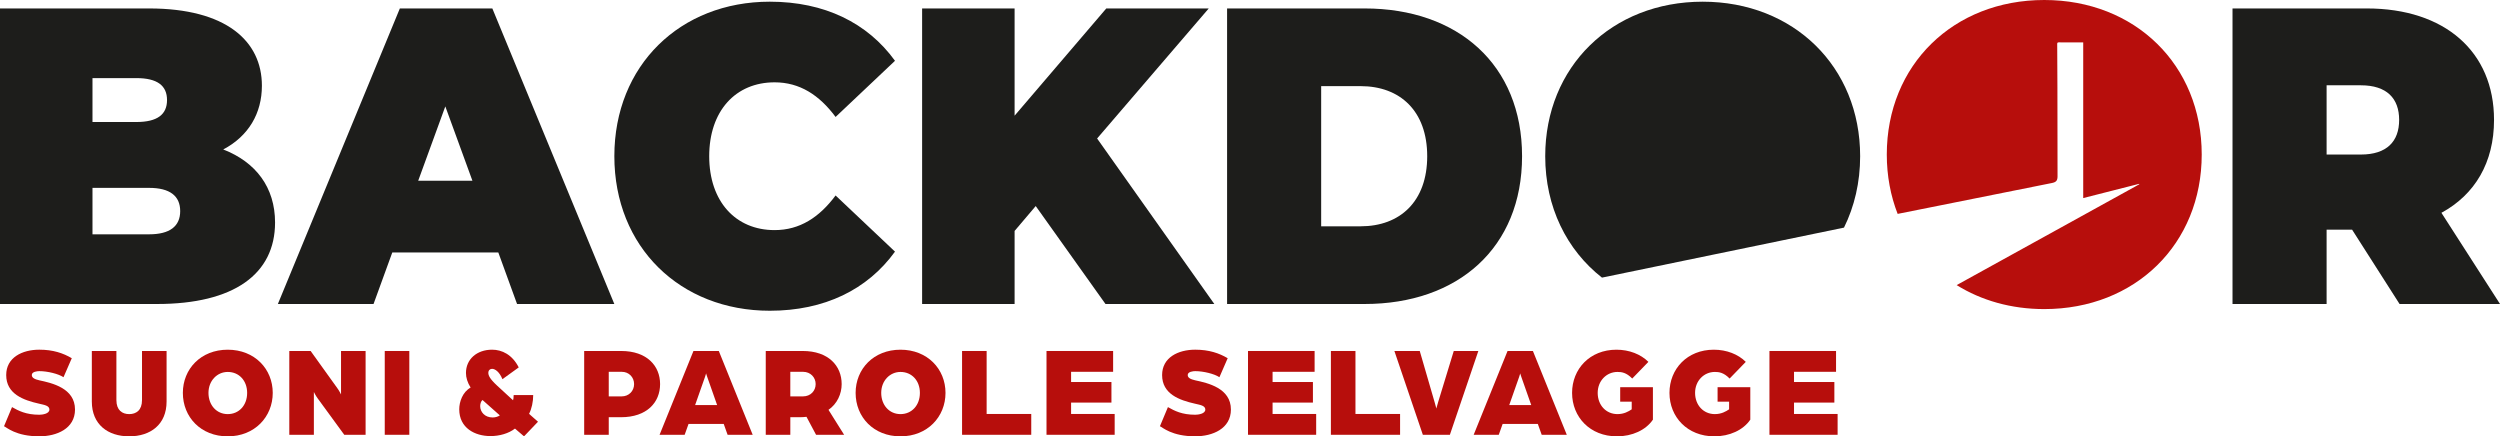 <?xml version="1.0" encoding="UTF-8"?>
<svg id="Livello_1" data-name="Livello 1" xmlns="http://www.w3.org/2000/svg" viewBox="0 0 1825.43 318.61">
  <defs>
    <style>
      .cls-1 {
        fill: #b70e0c;
      }

      .cls-2 {
        fill: #1d1d1b;
      }
    </style>
  </defs>
  <g>
    <path class="cls-2" d="M200.84,162.47c0,37.61-29.98,59.5-86.16,59.5H0V6.17h108.86c56.18,0,82.37,23.74,82.37,56.42,0,20.04-9.6,36.69-28.23,46.55,23.87,9.25,37.84,27.75,37.84,53.33ZM67.53,57.03v32.06h32.02c15.43,0,22.41-5.55,22.41-16.03s-6.98-16.03-22.41-16.03h-32.02ZM131.57,154.14c0-11.1-7.57-16.96-22.7-16.96h-41.34v33.91h41.34c15.13,0,22.7-5.86,22.7-16.96Z"/>
    <path class="cls-2" d="M363.86,184.36h-77.43l-13.68,37.61h-69.86L291.96,6.17h67.53l89.07,215.8h-71.02l-13.68-37.61ZM344.94,131.95l-19.79-54.26-19.79,54.26h39.59Z"/>
    <path class="cls-2" d="M448.58,114.06c0-66.28,48.03-112.83,113.52-112.83,39.88,0,71.31,15.41,91.4,43.16l-43.37,41c-11.93-16.03-26.2-25.28-44.54-25.28-28.52,0-47.74,20.96-47.74,53.95s19.21,53.95,47.74,53.95c18.34,0,32.6-9.25,44.54-25.28l43.37,41c-20.08,27.75-51.52,43.16-91.4,43.16-65.49,0-113.52-46.56-113.52-112.84Z"/>
    <path class="cls-2" d="M756.26,150.44l-15.43,18.19v53.33h-67.53V6.17h67.53v78.3L807.78,6.17h74.81l-81.51,94.95,85.58,120.85h-79.47l-50.94-71.52Z"/>
    <path class="cls-2" d="M895.98,6.17h100.42c68.11,0,114.97,41,114.97,107.9s-46.86,107.9-114.97,107.9h-100.42V6.17ZM993.5,165.24c28.81,0,48.61-18.19,48.61-51.18s-19.79-51.17-48.61-51.17h-28.82v102.35h28.82Z"/>
    <path class="cls-2" d="M1717.45,167.71h-18.63v54.26h-68.7V6.17h98.09c56.76,0,92.86,31.44,92.86,81.39,0,31.14-13.97,54.56-38.42,67.82l42.79,66.59h-73.35l-34.64-54.26ZM1723.85,62.28h-25.03v50.56h25.03c18.92,0,27.94-9.56,27.94-25.28s-9.02-25.28-27.94-25.28Z"/>
  </g>
  <path class="cls-1" d="M1492.66,0c-66.37,0-114.98,47.48-114.98,112.83,0,15.61,2.8,30.18,7.93,43.35,10.48-2.1,20.96-4.19,31.45-6.28,27.08-5.42,54.17-10.85,81.25-16.28,3.07-.62,4.05-1.83,4.05-4.86-.03-21.7-.04-43.41-.09-65.11-.02-9.76-.12-19.52-.14-29.28,0-4.02-.5-3.39,3.5-3.42,5.08-.04,10.17,0,15.48,0v113.68c13.8-3.51,27.32-6.96,40.83-10.4.04.11.09.21.13.32-2.73,1.51-5.45,3.02-8.18,4.53-41.73,23.03-83.46,46.06-125.19,69.1,17.98,11.18,39.78,17.51,63.97,17.51,66.37,0,114.97-47.48,114.97-112.84S1559.03,0,1492.66,0Z"/>
  <path class="cls-2" d="M1169.71,202.71l176.72-36.51c7.59-15.35,11.8-32.97,11.8-52.14,0-65.36-48.61-112.83-114.97-112.83s-114.98,47.48-114.98,112.83c0,37.14,15.71,68.49,41.44,88.65Z"/>
  <g>
    <path class="cls-1" d="M2.93,311.24l5.85-13.98c4.72,2.64,10.1,5.57,19.93,5.57,1.89,0,7.37-.57,7.37-3.78,0-2.93-3.87-3.4-7.37-4.25-11.8-2.64-24.18-7.18-24.18-20.96,0-12.75,11.62-18.51,24.18-18.51,10.1,0,17.47,2.55,23.7,6.23l-6.04,13.88c-3.59-2.46-11.71-4.44-17.66-4.44-1.51,0-5.48.38-5.48,2.83,0,2.17,2.27,3.12,5.48,3.87,9.16,1.98,26.06,5.67,26.06,21.34,0,13.98-13.41,19.55-26.06,19.55-17.19,0-23.89-6.61-25.78-7.37Z"/>
    <path class="cls-1" d="M67.05,293.2v-36.92h17.94v35.89c0,7.37,4.25,10.2,9.35,10.2s9.35-2.83,9.35-10.2v-35.89h17.94v36.92c0,16.81-11.8,25.4-27.29,25.4s-27.29-8.59-27.29-25.4Z"/>
    <path class="cls-1" d="M133.52,286.88c0-17.47,13.13-31.54,32.77-31.54s32.86,14.07,32.86,31.54-13.22,31.73-32.86,31.73-32.77-14.07-32.77-31.73ZM180.46,286.88c0-8.88-5.85-15.3-14.17-15.3-7.74,0-14.07,6.42-14.07,15.3s5.85,15.49,14.07,15.49,14.17-6.42,14.17-15.49Z"/>
    <path class="cls-1" d="M211.24,256.28h15.58l19.45,27.1c1.42,1.89,2.74,4.63,2.74,4.63v-31.73h17.94v61.19h-15.58l-19.45-26.63c-1.42-1.89-2.74-4.63-2.74-4.63v31.26h-17.94v-61.19Z"/>
    <path class="cls-1" d="M280.93,256.28h17.94v61.19h-17.94v-61.19Z"/>
    <path class="cls-1" d="M335.32,298.87c0-5.48,2.46-12.65,8.31-15.87-2.36-3.78-3.4-7.37-3.4-10.67,0-10.01,7.93-17,19.08-17,7.18,0,14.73,3.59,19.45,12.94l-11.9,8.59c-2.17-5.38-5.38-7.55-7.55-7.55-1.51,0-2.74,1.04-2.74,2.93s1.04,4.34,6.23,9.16l11.8,10.86c.19-.28.47-1.89.47-3.78h14.26c0,4.82-1.13,10.1-3.02,13.69l6.52,5.76-10.2,10.67-6.61-5.67c-4.63,3.59-11.33,5.48-17.85,5.48-11.52,0-22.85-5.95-22.85-19.55ZM364.97,303.31l-12.65-11.24c-1.13.85-1.7,2.83-1.7,4.44,0,4.34,3.4,8.31,9.07,8.31,1.79,0,3.78-.47,5.29-1.51Z"/>
    <path class="cls-1" d="M426.54,256.28h27.01c18.79,0,28.43,10.86,28.43,24.18s-9.63,24.18-28.52,24.18h-8.97v12.84h-17.94v-61.19ZM453.93,289.43c5.29,0,9.07-3.97,9.07-8.97s-3.78-8.97-8.97-8.97h-9.54v17.94h9.44Z"/>
    <path class="cls-1" d="M506.34,256.28h18.51l24.74,61.19h-18.32l-2.83-7.93h-25.69l-2.83,7.93h-18.32l24.74-61.19ZM523.62,295.75l-7.27-20.68c-.57-1.51-.66-2.08-.76-2.46,0,0-.19.85-.76,2.46l-7.27,20.68h16.05Z"/>
    <path class="cls-1" d="M559.12,256.28h27.01c18.79,0,28.43,10.86,28.43,24.18,0,7.08-3.21,14.35-9.63,18.79l11.43,18.23h-20.49l-6.99-13.13c-1.89.19-2.93.28-4.44.28h-7.37v12.84h-17.94v-61.19ZM586.32,289.43c5.57,0,9.25-4.06,9.25-8.97s-3.78-8.97-9.16-8.97h-9.35v17.94h9.25Z"/>
    <path class="cls-1" d="M624.75,286.88c0-17.47,13.13-31.54,32.77-31.54s32.86,14.07,32.86,31.54-13.22,31.73-32.86,31.73-32.77-14.07-32.77-31.73ZM671.68,286.88c0-8.88-5.85-15.3-14.17-15.3-7.74,0-14.07,6.42-14.07,15.3s5.85,15.49,14.07,15.49,14.17-6.42,14.17-15.49Z"/>
    <path class="cls-1" d="M702.47,256.28h17.94v45.99h32.58v15.2h-50.52v-61.19Z"/>
    <path class="cls-1" d="M764.13,256.28h48.64v15.2h-30.69v7.46h29.46v15.02h-29.46v8.31h31.82v15.2h-49.77v-61.19Z"/>
    <path class="cls-1" d="M846.94,311.24l5.85-13.98c4.72,2.64,10.1,5.57,19.93,5.57,1.89,0,7.37-.57,7.37-3.78,0-2.93-3.87-3.4-7.37-4.25-11.8-2.64-24.18-7.18-24.18-20.96,0-12.75,11.62-18.51,24.18-18.51,10.1,0,17.47,2.55,23.7,6.23l-6.04,13.88c-3.59-2.46-11.71-4.44-17.66-4.44-1.51,0-5.48.38-5.48,2.83,0,2.17,2.27,3.12,5.48,3.87,9.16,1.98,26.06,5.67,26.06,21.34,0,13.98-13.41,19.55-26.06,19.55-17.19,0-23.89-6.61-25.78-7.37Z"/>
    <path class="cls-1" d="M911.25,256.28h48.64v15.2h-30.69v7.46h29.46v15.02h-29.46v8.31h31.83v15.2h-49.77v-61.19Z"/>
    <path class="cls-1" d="M971.78,256.28h17.94v45.99h32.58v15.2h-50.52v-61.19Z"/>
    <path class="cls-1" d="M1018.15,256.28h18.51l10.86,37.4c.76,2.46,1.23,4.63,1.23,4.63,0,0,.66-2.36,1.32-4.63l11.43-37.4h17.94l-20.78,61.19h-19.74l-20.78-61.19Z"/>
    <path class="cls-1" d="M1100.77,256.28h18.51l24.74,61.19h-18.32l-2.83-7.93h-25.69l-2.83,7.93h-18.32l24.74-61.19ZM1118.06,295.75l-7.27-20.68c-.57-1.51-.66-2.08-.75-2.46,0,0-.19.85-.76,2.46l-7.27,20.68h16.05Z"/>
    <path class="cls-1" d="M1147.89,286.88c0-17.47,12.94-31.54,32.39-31.54,9.35,0,17.75,3.31,23.33,8.88l-11.8,12.18c-4.34-4.44-7.84-4.82-10.77-4.82-7.93,0-14.45,6.42-14.45,15.3s6.04,15.49,14.45,15.49c4.72,0,8.03-1.89,10.39-3.49v-5.57h-8.41v-10.58h23.89v23.7c-5.19,7.65-15.2,12.18-26.25,12.18-19.64,0-32.77-14.07-32.77-31.73Z"/>
    <path class="cls-1" d="M1219,286.88c0-17.47,12.94-31.54,32.39-31.54,9.35,0,17.75,3.31,23.33,8.88l-11.8,12.18c-4.34-4.44-7.84-4.82-10.77-4.82-7.93,0-14.45,6.42-14.45,15.3s6.04,15.49,14.45,15.49c4.72,0,8.03-1.89,10.39-3.49v-5.57h-8.41v-10.58h23.89v23.7c-5.19,7.65-15.2,12.18-26.25,12.18-19.64,0-32.77-14.07-32.77-31.73Z"/>
    <path class="cls-1" d="M1292,256.28h48.63v15.2h-30.69v7.46h29.46v15.02h-29.46v8.31h31.83v15.2h-49.77v-61.19Z"/>
  </g>
</svg>